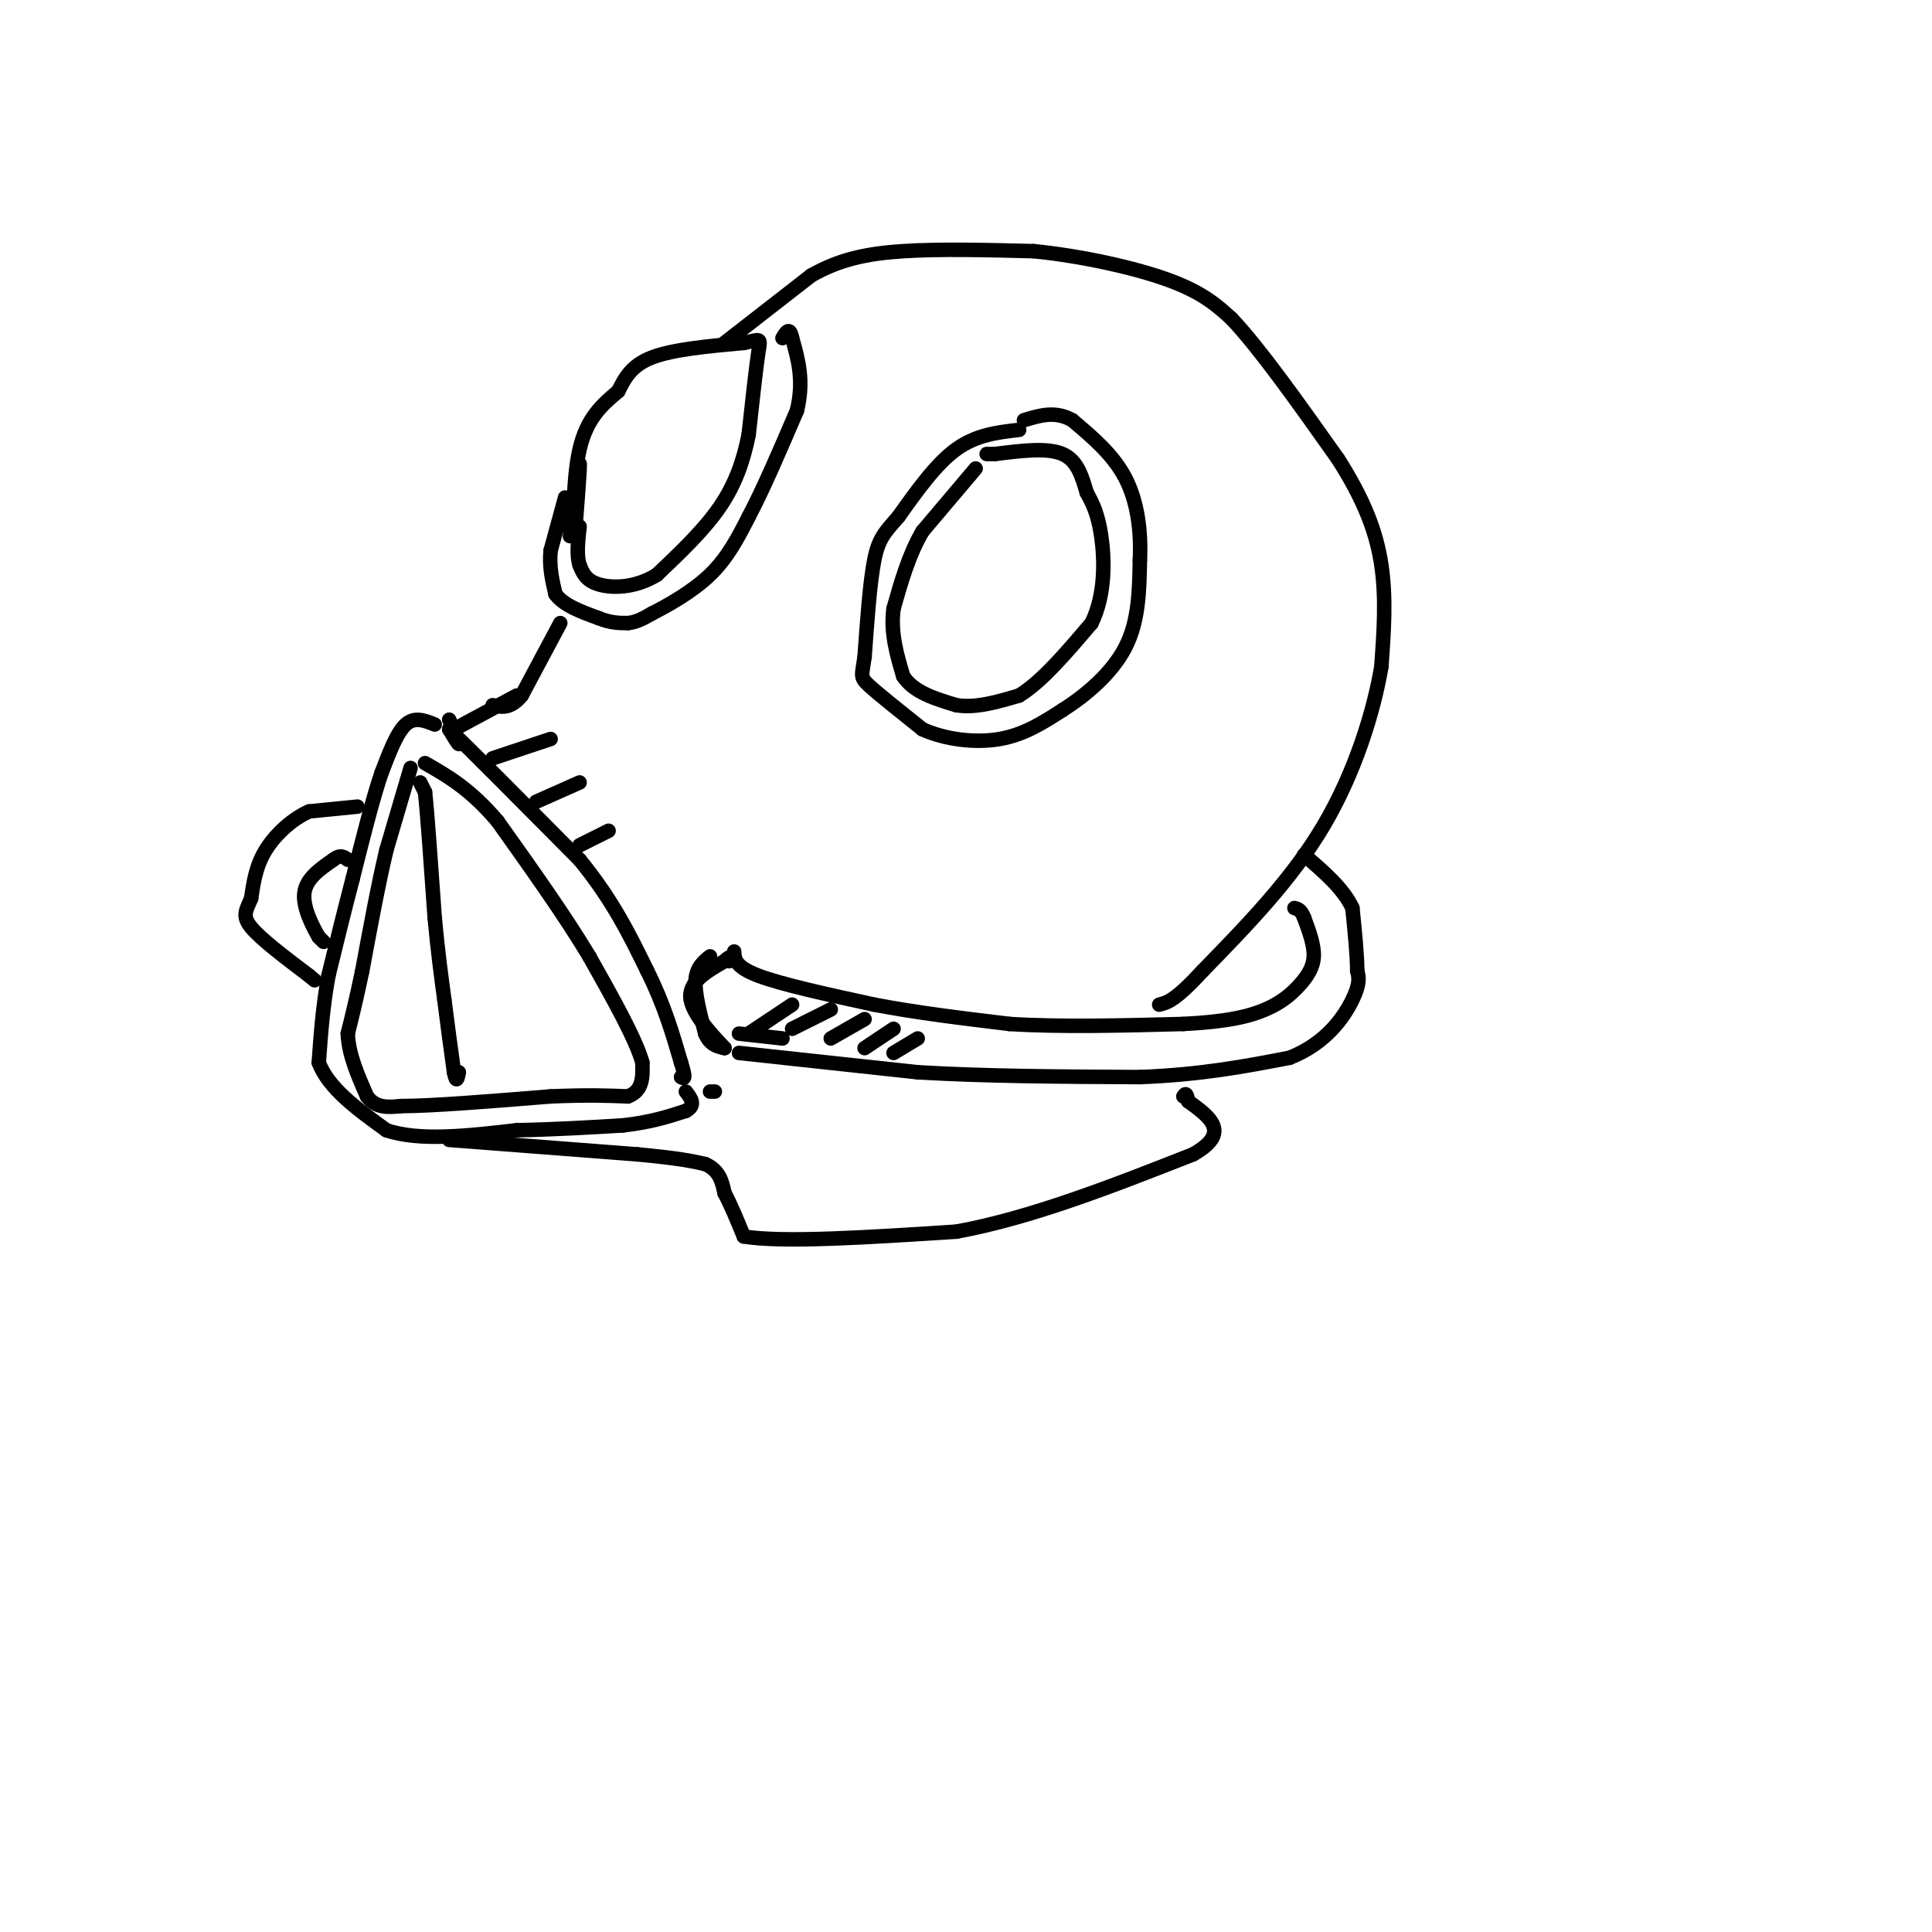<svg viewBox='0 0 400 400' version='1.1' xmlns='http://www.w3.org/2000/svg' xmlns:xlink='http://www.w3.org/1999/xlink'><g fill='none' stroke='rgb(0,0,0)' stroke-width='3' stroke-linecap='round' stroke-linejoin='round'><path d='M118,111c0.917,-7.500 1.833,-15.000 2,-15c0.167,0.000 -0.417,7.500 -1,15'/><path d='M119,111c-0.289,-1.133 -0.511,-11.467 1,-18c1.511,-6.533 4.756,-9.267 8,-12'/><path d='M128,81c1.333,-2.667 2.667,-5.333 7,-7c4.333,-1.667 11.667,-2.333 19,-3'/><path d='M154,71c3.711,-0.778 3.489,-1.222 3,2c-0.489,3.222 -1.244,10.111 -2,17'/><path d='M155,90c-1.067,5.356 -2.733,10.244 -6,15c-3.267,4.756 -8.133,9.378 -13,14'/><path d='M136,119c-4.511,2.800 -9.289,2.800 -12,2c-2.711,-0.800 -3.356,-2.400 -4,-4'/><path d='M120,117c-0.667,-2.000 -0.333,-5.000 0,-8'/><path d='M117,103c0.000,0.000 -3.000,11.000 -3,11'/><path d='M114,114c-0.333,3.333 0.333,6.167 1,9'/><path d='M115,123c1.667,2.333 5.333,3.667 9,5'/><path d='M124,128c2.500,1.000 4.250,1.000 6,1'/><path d='M130,129c1.833,-0.167 3.417,-1.083 5,-2'/><path d='M135,127c3.089,-1.556 8.311,-4.444 12,-8c3.689,-3.556 5.844,-7.778 8,-12'/><path d='M155,107c3.000,-5.667 6.500,-13.833 10,-22'/><path d='M165,85c1.500,-6.167 0.250,-10.583 -1,-15'/><path d='M164,70c-0.500,-2.500 -1.250,-1.250 -2,0'/><path d='M211,89c-4.417,0.500 -8.833,1.000 -13,4c-4.167,3.000 -8.083,8.500 -12,14'/><path d='M186,107c-2.889,3.289 -4.111,4.511 -5,9c-0.889,4.489 -1.444,12.244 -2,20'/><path d='M179,136c-0.578,4.044 -1.022,4.156 1,6c2.022,1.844 6.511,5.422 11,9'/><path d='M191,151c4.689,2.111 10.911,2.889 16,2c5.089,-0.889 9.044,-3.444 13,-6'/><path d='M220,147c4.778,-3.022 10.222,-7.578 13,-13c2.778,-5.422 2.889,-11.711 3,-18'/><path d='M236,116c0.289,-6.044 -0.489,-12.156 -3,-17c-2.511,-4.844 -6.756,-8.422 -11,-12'/><path d='M222,87c-3.500,-2.000 -6.750,-1.000 -10,0'/><path d='M202,97c0.000,0.000 -11.000,13.000 -11,13'/><path d='M191,110c-2.833,4.833 -4.417,10.417 -6,16'/><path d='M185,126c-0.667,5.000 0.667,9.500 2,14'/><path d='M187,140c2.167,3.333 6.583,4.667 11,6'/><path d='M198,146c4.000,0.667 8.500,-0.667 13,-2'/><path d='M211,144c4.667,-2.833 9.833,-8.917 15,-15'/><path d='M226,129c2.911,-5.933 2.689,-13.267 2,-18c-0.689,-4.733 -1.844,-6.867 -3,-9'/><path d='M225,102c-0.956,-3.178 -1.844,-6.622 -5,-8c-3.156,-1.378 -8.578,-0.689 -14,0'/><path d='M206,94c-2.500,0.000 -1.750,0.000 -1,0'/><path d='M150,71c0.000,0.000 18.000,-14.000 18,-14'/><path d='M168,57c5.822,-3.289 11.378,-4.511 19,-5c7.622,-0.489 17.311,-0.244 27,0'/><path d='M214,52c9.844,0.978 20.956,3.422 28,6c7.044,2.578 10.022,5.289 13,8'/><path d='M255,66c5.833,6.167 13.917,17.583 22,29'/><path d='M277,95c5.422,8.467 7.978,15.133 9,22c1.022,6.867 0.511,13.933 0,21'/><path d='M286,138c-1.556,9.267 -5.444,21.933 -12,33c-6.556,11.067 -15.778,20.533 -25,30'/><path d='M249,201c-5.667,6.167 -7.333,6.583 -9,7'/><path d='M116,129c0.000,0.000 -8.000,15.000 -8,15'/><path d='M108,144c-2.333,2.833 -4.167,2.417 -6,2'/><path d='M107,144c0.000,0.000 -13.000,7.000 -13,7'/><path d='M93,149c1.000,2.333 2.000,4.667 2,5c0.000,0.333 -1.000,-1.333 -2,-3'/><path d='M93,151c4.167,4.000 15.583,15.500 27,27'/><path d='M120,178c6.833,8.333 10.417,15.667 14,23'/><path d='M134,201c3.500,7.000 5.250,13.000 7,19'/><path d='M141,220c1.167,3.667 0.583,3.333 0,3'/><path d='M90,150c-2.083,-0.833 -4.167,-1.667 -6,0c-1.833,1.667 -3.417,5.833 -5,10'/><path d='M79,160c-1.833,5.333 -3.917,13.667 -6,22'/><path d='M73,182c-1.833,7.000 -3.417,13.500 -5,20'/><path d='M68,202c-1.167,6.333 -1.583,12.167 -2,18'/><path d='M66,220c2.000,5.333 8.000,9.667 14,14'/><path d='M80,234c6.833,2.333 16.917,1.167 27,0'/><path d='M107,234c8.167,-0.167 15.083,-0.583 22,-1'/><path d='M129,233c5.833,-0.667 9.417,-1.833 13,-3'/><path d='M142,230c2.167,-1.167 1.083,-2.583 0,-4'/><path d='M85,159c0.000,0.000 -5.000,17.000 -5,17'/><path d='M80,176c-1.667,7.000 -3.333,16.000 -5,25'/><path d='M75,201c-1.333,6.333 -2.167,9.667 -3,13'/><path d='M72,214c0.167,4.333 2.083,8.667 4,13'/><path d='M76,227c1.833,2.500 4.417,2.250 7,2'/><path d='M83,229c6.333,0.000 18.667,-1.000 31,-2'/><path d='M114,227c7.833,-0.333 11.917,-0.167 16,0'/><path d='M130,227c3.167,-1.167 3.083,-4.083 3,-7'/><path d='M133,220c-1.333,-4.833 -6.167,-13.417 -11,-22'/><path d='M122,198c-5.000,-8.333 -12.000,-18.167 -19,-28'/><path d='M103,170c-5.667,-6.667 -10.333,-9.333 -15,-12'/><path d='M102,157c0.000,0.000 12.000,-4.000 12,-4'/><path d='M111,166c0.000,0.000 9.000,-4.000 9,-4'/><path d='M120,175c0.000,0.000 6.000,-3.000 6,-3'/><path d='M147,198c-1.417,1.167 -2.833,2.333 -3,5c-0.167,2.667 0.917,6.833 2,11'/><path d='M146,214c1.000,2.333 2.500,2.667 4,3'/><path d='M150,217c-1.244,-1.400 -6.356,-6.400 -7,-10c-0.644,-3.600 3.178,-5.800 7,-8'/><path d='M150,199c1.333,-1.333 1.167,-0.667 1,0'/><path d='M152,197c0.083,1.583 0.167,3.167 5,5c4.833,1.833 14.417,3.917 24,6'/><path d='M181,208c8.667,1.667 18.333,2.833 28,4'/><path d='M209,212c10.667,0.667 23.333,0.333 36,0'/><path d='M245,212c9.049,-0.447 13.673,-1.563 17,-3c3.327,-1.437 5.357,-3.195 7,-5c1.643,-1.805 2.898,-3.659 3,-6c0.102,-2.341 -0.949,-5.171 -2,-8'/><path d='M270,190c-0.667,-1.667 -1.333,-1.833 -2,-2'/><path d='M67,195c0.000,0.000 -1.000,-1.000 -1,-1'/><path d='M66,194c-1.089,-1.844 -3.311,-5.956 -3,-9c0.311,-3.044 3.156,-5.022 6,-7'/><path d='M69,178c1.500,-1.167 2.250,-0.583 3,0'/><path d='M74,167c0.000,0.000 -10.000,1.000 -10,1'/><path d='M64,168c-3.422,1.489 -6.978,4.711 -9,8c-2.022,3.289 -2.511,6.644 -3,10'/><path d='M52,186c-1.000,2.444 -2.000,3.556 0,6c2.000,2.444 7.000,6.222 12,10'/><path d='M64,202c2.000,1.667 1.000,0.833 0,0'/><path d='M153,218c0.000,0.000 37.000,4.000 37,4'/><path d='M190,222c13.833,0.833 29.917,0.917 46,1'/><path d='M236,223c12.833,-0.500 21.917,-2.250 31,-4'/><path d='M267,219c7.667,-3.022 11.333,-8.578 13,-12c1.667,-3.422 1.333,-4.711 1,-6'/><path d='M281,201c0.000,-3.167 -0.500,-8.083 -1,-13'/><path d='M280,188c-1.833,-4.000 -5.917,-7.500 -10,-11'/><path d='M153,214c0.000,0.000 9.000,1.000 9,1'/><path d='M87,162c0.000,0.000 1.000,2.000 1,2'/><path d='M88,164c0.500,4.667 1.250,15.333 2,26'/><path d='M90,190c0.667,7.167 1.333,12.083 2,17'/><path d='M92,207c0.667,5.333 1.333,10.167 2,15'/><path d='M94,222c0.500,2.500 0.750,1.250 1,0'/><path d='M147,226c0.000,0.000 1.000,0.000 1,0'/><path d='M93,236c0.000,0.000 39.000,3.000 39,3'/><path d='M132,239c8.833,0.833 11.417,1.417 14,2'/><path d='M146,241c3.000,1.333 3.500,3.667 4,6'/><path d='M150,247c1.333,2.500 2.667,5.750 4,9'/><path d='M154,256c8.000,1.333 26.000,0.167 44,-1'/><path d='M198,255c15.500,-2.833 32.250,-9.417 49,-16'/><path d='M247,239c8.000,-4.500 3.500,-7.750 -1,-11'/><path d='M246,228c-0.333,-2.000 -0.667,-1.500 -1,-1'/><path d='M155,214c0.000,0.000 9.000,-6.000 9,-6'/><path d='M164,213c0.000,0.000 8.000,-4.000 8,-4'/><path d='M172,215c0.000,0.000 7.000,-4.000 7,-4'/><path d='M179,217c0.000,0.000 6.000,-4.000 6,-4'/><path d='M185,218c0.000,0.000 5.000,-3.000 5,-3'/></g>
</svg>